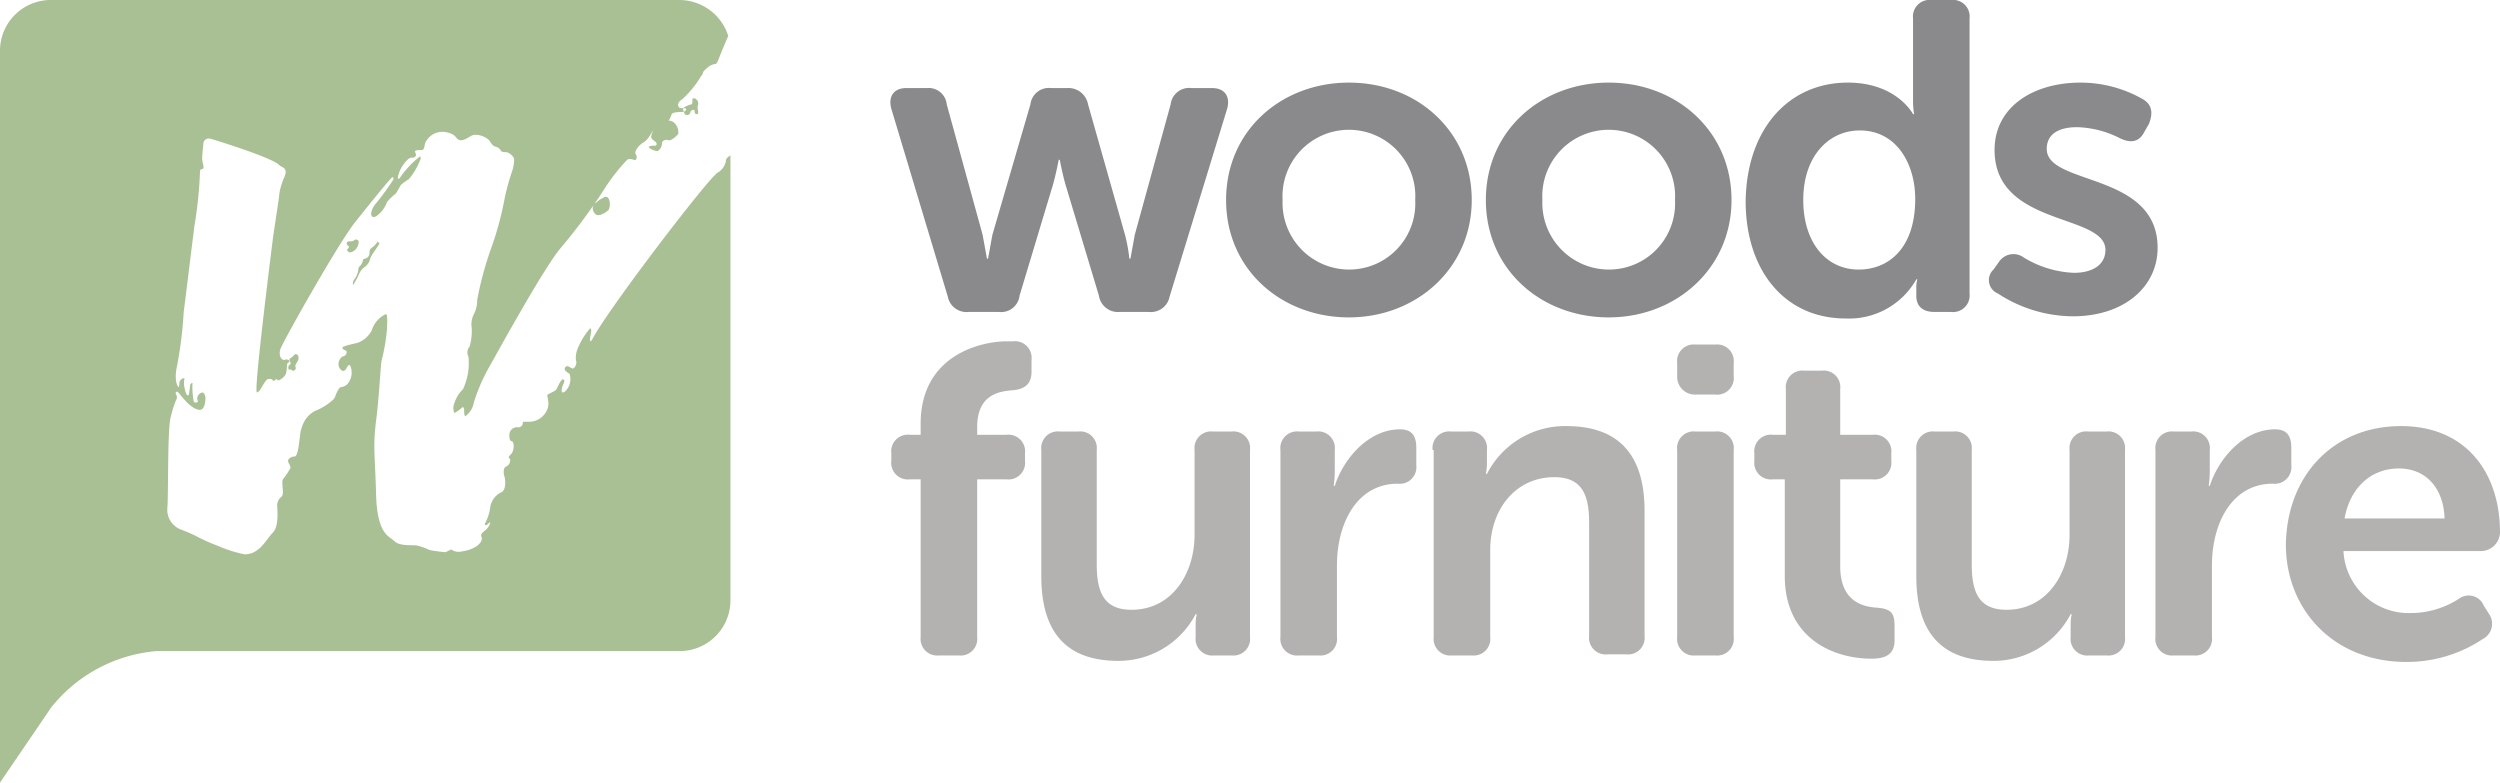 <?xml version="1.0" encoding="UTF-8"?>
<svg xmlns="http://www.w3.org/2000/svg" viewBox="0 0 230 72">
  <defs>
    <style>.cls-1{fill:#a9bf94;}.cls-2{fill:#8a8a8d;}.cls-3{fill:#b3b2b1;}</style>
  </defs>
  <title>woods</title>
  <g id="Layer_2" data-name="Layer 2">
    <g id="Layer_1-2" data-name="Layer 1">
      <path id="Graphic" class="cls-1" d="M63.6,9.6c.1,0,.1-.2.1-.4s.2-.2.3-.1a.48.48,0,0,1,.2.6c-.1.3.2.8-.1.8s-.1-.4-.3-.4a.32.32,0,0,0-.3.3.32.32,0,0,1-.5.1c-.1-.2-.2-.5-.1-.6A2.39,2.39,0,0,1,63.6,9.6Zm3.2,5.1a1.58,1.58,0,0,1-.8,1.2c-1,.7-10.1,12.6-11.5,15.3-.3.5-.2-.1-.2-.2s.2-.7,0-.8a6.37,6.37,0,0,0-1.2,2,2,2,0,0,0-.1,1c.1.2-.1.7-.3.7s-.5-.4-.7-.1.3.5.4.6A1.55,1.55,0,0,1,52,36c-.5.4-.3-.4-.2-.6s.2-.5,0-.5-.5.7-.6.9-.7.4-.8.5,0,.2,0,.4a1.58,1.58,0,0,1-.3,1.4,1.8,1.8,0,0,1-1.5.7c-.5,0-.5,0-.5.1a.4.4,0,0,1-.5.4c-.3,0-.9.2-.7,1.1.1.3.2.1.3.3s.1.8-.2,1.1-.2.3-.1.4,0,.6-.3.7-.3.6-.2.9.2,1.3-.3,1.5a1.81,1.81,0,0,0-1,1.4,4.37,4.37,0,0,1-.5,1.5c0,.2.2.1.3,0s.2-.2.2-.1a1.41,1.41,0,0,1-.6.8c-.2.2-.3.3-.2.5s0,.8-1.2,1.2c-.8.2-1,.2-1.3.1s-.2-.2-.4-.1-.2.1-.4.2a12.54,12.54,0,0,1-1.5-.2,5.09,5.09,0,0,0-1.1-.4c-.2-.1-1.6.1-2.1-.4s-1.6-.6-1.7-4.3-.3-4.4,0-6.8.4-4.9.5-5.5a17.67,17.67,0,0,0,.5-2.9c0-.3.1-1.4-.1-1.4a2.43,2.43,0,0,0-1.3,1.5A2.41,2.41,0,0,1,33,31.5c-.2.1-1.5.3-1.5.5s.4.2.4.4a.43.43,0,0,1-.4.4.87.87,0,0,0-.3,1c.3.5.5.3.6.2s.2-.5.4-.4a1.6,1.6,0,0,1-.3,1.8c-.6.4-.5,0-.8.5s-.2.7-.6,1a5.43,5.43,0,0,1-1.5.9,2.44,2.44,0,0,0-.9.8,3.44,3.44,0,0,0-.5,1.5c-.1.8-.2,1.9-.5,1.9s-.6.2-.6.4.3.5.2.7a7,7,0,0,1-.6.9c-.2.2-.1.6-.1.8s.1.7-.1.9a1,1,0,0,0-.4.8c0,.3.2,1.9-.4,2.5s-1.2,2-2.6,2a12.26,12.26,0,0,1-2.5-.8,17.6,17.6,0,0,1-2-.9,14.67,14.67,0,0,0-1.4-.6,1.94,1.94,0,0,1-1.2-2c.1-1.2,0-7.3.3-8.3a10.06,10.06,0,0,1,.5-1.6.45.45,0,0,0,0-.5c-.1-.1,0-.4.2-.2s1.1,1.5,1.9,1.6c.6.1.6-1,.6-1.1s-.1-.7-.5-.4a.56.56,0,0,0-.2.7c.1.1-.4.3-.4-.1a7.6,7.6,0,0,1-.1-1.4c.1-.3-.2-.1-.2,0s-.1.7-.1.8-.2.5-.4-.4.1-1-.1-1-.4.3-.4.4,0,.5-.1.4-.4-.7-.1-2a37.76,37.76,0,0,0,.6-4.9c.1-.7.9-7.3,1-8a38.7,38.7,0,0,0,.5-4.9c0-.3.2-.2.3-.3s-.1-.6-.1-.9.1-1.3.1-1.3c0-.3.2-.7.8-.5,0,0,5.6,1.7,6.2,2.4.2.2.8.2.5,1a6.42,6.42,0,0,0-.5,1.6c0,.3-.5,3.4-.6,4.2s-1.6,12.7-1.5,13.9c0,.4.2.1.3,0s.5-.9.7-1,.5,0,.5.1.2,0,.3-.1.1.1.2.1a1.26,1.26,0,0,0,.7-.6,3.22,3.22,0,0,0,.1-.8c0-.2.1-.2.2-.3s-.1-.3-.4-.2-.6-.4-.4-1,5.3-9.7,6.9-11.7,3.3-4.1,3.4-4.1.1.1.1.2a23.91,23.91,0,0,1-1.6,2.2c-.6.7-.6,1.5,0,1.2a2.66,2.66,0,0,0,1-1.3,4.51,4.51,0,0,1,.7-.7c.2-.1.5-.8.6-.9a4.23,4.23,0,0,1,.7-.5,6.22,6.22,0,0,0,1.1-1.9c0-.3-.1-.2-.2-.1a9,9,0,0,0-1.6,1.7s-.3.5-.3.1a3.09,3.09,0,0,1,1-1.7c.3-.2.4,0,.6-.2s-.1-.4,0-.5.3-.1.6-.1.2-.5.4-.8a1.73,1.73,0,0,1,2-.8c.9.2.7.7,1.2.7s.9-.5,1.3-.5a1.9,1.9,0,0,1,1.3.5c.2.3.3.5.6.6a.7.7,0,0,1,.5.4c.1.1.4.1.5.1s.7.3.7.7a3.59,3.59,0,0,1-.2,1.1,19.73,19.73,0,0,0-.7,2.6,29.26,29.26,0,0,1-1.2,4.4,31.32,31.32,0,0,0-1.3,4.8,2.77,2.77,0,0,1-.3,1.3,2.09,2.09,0,0,0-.2,1.3,5.24,5.24,0,0,1-.2,1.7.77.77,0,0,0-.1.9,5.73,5.73,0,0,1-.5,3,3.07,3.07,0,0,0-.8,1.3,1.17,1.17,0,0,0,0,.9,3,3,0,0,0,.7-.5c.1-.1.2,0,.2.2s0,.5.1.6a2,2,0,0,0,.8-1.3,16.81,16.81,0,0,1,1.5-3.4c.4-.7,5-9.1,6.5-10.8a52.86,52.86,0,0,0,3.8-5.1,18.22,18.22,0,0,1,2.3-3c.3-.2.7.1.8,0a.45.45,0,0,0,0-.5c-.2-.2.2-.8.7-1.1s.7-.9.9-1.1a4.13,4.13,0,0,1,1.1-.7c.4-.1.5-.6.6-.8s.8-.2,1-.2.4-.2.3-.3-.5,0-.6-.1-.3-.4.3-.8A9.15,9.15,0,0,0,64.5,7h0a.76.76,0,0,0,.2-.4,3.19,3.19,0,0,1,.7-.6c.1,0,.2-.1.3-.1s.2,0,.3-.2.4-1,.4-1L67,3.3h0A4.74,4.74,0,0,0,62.5,0H4.7A4.67,4.67,0,0,0,0,4.6V53H0V72l4.7-6.9a13.87,13.87,0,0,1,9.7-5.2H62.5a4.67,4.67,0,0,0,4.7-4.6v-41C67,14.4,66.8,14.6,66.8,14.7ZM32.1,23.2c.1.1.8-.1.9-.9a.24.24,0,0,0-.4-.2.6.6,0,0,1-.4.1c-.1,0-.3,0-.3.2s.2.2.2.3-.1.2-.2.3ZM26.6,34c.1,0,.3,0,.3.1s.4-.1.3-.3.1-.4.2-.6.1-.5-.1-.6-.3.2-.5.3-.2.2-.1.4,0,.2-.1.3S26.5,34,26.6,34ZM33,25.3a1.53,1.53,0,0,1,.5-.7A1.33,1.33,0,0,0,34,24a1.69,1.69,0,0,1,.2-.5c.1-.2.7-1,.7-1.1s-.2-.2-.2-.1a2.25,2.25,0,0,1-.5.5c-.1.1-.2.1-.2.4s-.1.4-.2.5-.4.1-.4.2a1.1,1.1,0,0,1-.3.6c-.2.1-.1.5-.2.6a1.69,1.69,0,0,1-.3.6c-.1.1-.2.5-.1.5A7.26,7.26,0,0,0,33,25.3Zm23.1-6.6h0s0-.6-.4-.6h0a.31.31,0,0,0-.2.1h0a2.09,2.09,0,0,0-.6.4.63.63,0,0,0-.2,1c.3.5,1.1-.1,1.3-.3A1.27,1.27,0,0,0,56.1,18.7Zm5.8-7.5c-.2-.1-.6-.2-.7,0s-.3.3-.4.1-.3.2-.5.4a1.8,1.8,0,0,0-.4.9h0s0,.1.2.3h0a.1.1,0,0,1,.1.1.22.22,0,0,1,.2.2h0v.1a.1.1,0,0,1-.1.1c-.2,0-.5,0-.6.1s.5.4.8.4a.84.84,0,0,0,.4-.7c0-.3.4-.4.6-.3s.8-.4.9-.6A1.17,1.17,0,0,0,61.9,11.2Z"></path>
      <g id="Text">
        <g id="Furniture">
          <path class="cls-2" d="M82,10c-.3-1.1.2-1.9,1.4-1.9h1.9a1.67,1.67,0,0,1,1.8,1.5l3.3,12,.4,2.2h.1l.4-2.2,3.5-12a1.71,1.71,0,0,1,1.9-1.5h1.5a1.83,1.83,0,0,1,1.9,1.5l3.4,12a14.51,14.51,0,0,1,.4,2.2h.1l.4-2.2,3.3-12a1.71,1.71,0,0,1,1.9-1.5h1.9c1.2,0,1.7.8,1.4,1.9l-5.3,17.3a1.75,1.75,0,0,1-1.9,1.4H103a1.77,1.77,0,0,1-1.9-1.5L98,16.9c-.3-1.1-.5-2.2-.5-2.2h-.1s-.2,1.1-.5,2.2L93.8,27.2a1.71,1.71,0,0,1-1.9,1.5H89.1a1.75,1.75,0,0,1-1.9-1.4Z"></path>
          <path class="cls-2" d="M124.1,7.6c6.3,0,11.3,4.5,11.3,10.8s-5.1,10.8-11.3,10.8-11.3-4.4-11.3-10.8S117.9,7.6,124.1,7.6Zm0,17.2a6.08,6.08,0,0,0,6.1-6.4,6.11,6.11,0,1,0-12.2,0A6.13,6.13,0,0,0,124.1,24.8Z"></path>
          <path class="cls-2" d="M148,7.6c6.3,0,11.3,4.5,11.3,10.8S154.2,29.2,148,29.2s-11.3-4.4-11.3-10.8S141.8,7.6,148,7.6Zm0,17.2a6.08,6.08,0,0,0,6.1-6.4,6.11,6.11,0,1,0-12.2,0A6.13,6.13,0,0,0,148,24.8Z"></path>
          <path class="cls-2" d="M170,7.6c4.5,0,6,2.9,6,2.9h.1a6.76,6.76,0,0,1-.1-1.2V1.7A1.53,1.53,0,0,1,177.7,0h1.8a1.53,1.53,0,0,1,1.7,1.7V27a1.53,1.53,0,0,1-1.7,1.7H178c-1.1,0-1.7-.5-1.7-1.5v-.8a2.44,2.44,0,0,1,.1-.7h-.1a7.1,7.1,0,0,1-6.5,3.6c-5.6,0-9.2-4.4-9.2-10.8C160.7,11.8,164.6,7.6,170,7.6Zm1,17.2c2.7,0,5.2-1.9,5.2-6.5,0-3.2-1.7-6.3-5.1-6.3-2.8,0-5.2,2.3-5.2,6.4C165.9,22.3,168,24.8,171,24.8Z"></path>
          <path class="cls-2" d="M183.4,24.8l.5-.7a1.6,1.6,0,0,1,2.3-.4,9.61,9.61,0,0,0,4.6,1.4c1.8,0,2.9-.8,2.9-2.1,0-3.4-10.2-2.1-10.2-9.2,0-4,3.6-6.2,7.9-6.2a11.56,11.56,0,0,1,5.7,1.5c.9.5,1,1.3.6,2.3l-.4.7c-.5,1-1.3,1.1-2.3.6a9.19,9.19,0,0,0-3.9-1c-1.8,0-2.8.7-2.8,2,0,3.4,10.2,2.1,10.2,9.1,0,3.6-3.1,6.3-7.8,6.3a12.74,12.74,0,0,1-6.9-2.1A1.33,1.33,0,0,1,183.4,24.8Z"></path>
        </g>
        <g id="Woods">
          <path class="cls-3" d="M84.7,44.1h-1A1.53,1.53,0,0,1,82,42.4v-.7A1.53,1.53,0,0,1,83.7,40h1V39c0-6.5,5.8-7.6,7.9-7.6h.6a1.53,1.53,0,0,1,1.7,1.7v1.1c0,1.1-.6,1.6-1.7,1.7-1.3.1-3.3.4-3.3,3.4V40h2.7a1.53,1.53,0,0,1,1.7,1.7v.7a1.53,1.53,0,0,1-1.7,1.7H89.9V58.6a1.53,1.53,0,0,1-1.7,1.7H86.4a1.53,1.53,0,0,1-1.7-1.7Z"></path>
          <path class="cls-3" d="M95.8,41.4a1.53,1.53,0,0,1,1.7-1.7h1.7a1.53,1.53,0,0,1,1.7,1.7V51.9c0,2.5.6,4.2,3.2,4.2,3.7,0,5.8-3.3,5.8-6.9V41.4a1.53,1.53,0,0,1,1.7-1.7h1.7a1.53,1.53,0,0,1,1.7,1.7V58.6a1.53,1.53,0,0,1-1.7,1.7h-1.6a1.53,1.53,0,0,1-1.7-1.7V57.4a4.13,4.13,0,0,1,.1-.9H110a8,8,0,0,1-7.1,4.3c-4.4,0-7.1-2.2-7.1-7.8Z"></path>
          <path class="cls-3" d="M117.8,41.4a1.53,1.53,0,0,1,1.7-1.7h1.6a1.53,1.53,0,0,1,1.7,1.7v1.9a9.44,9.44,0,0,1-.1,1.4h.1c.8-2.5,3.1-5.2,6-5.2,1.1,0,1.5.6,1.5,1.7v1.6a1.53,1.53,0,0,1-1.7,1.7c-3.8,0-5.6,3.7-5.6,7.5v6.6a1.53,1.53,0,0,1-1.7,1.7h-1.8a1.53,1.53,0,0,1-1.7-1.7Z"></path>
          <path class="cls-3" d="M131.8,41.4a1.53,1.53,0,0,1,1.7-1.7h1.6a1.53,1.53,0,0,1,1.7,1.7v1.3a5.53,5.53,0,0,1-.1.9h.1a8.06,8.06,0,0,1,7.3-4.4c4.6,0,7.2,2.4,7.2,7.8V58.5a1.53,1.53,0,0,1-1.7,1.7h-1.7a1.53,1.53,0,0,1-1.7-1.7V48.1c0-2.5-.6-4.2-3.2-4.2-3.6,0-5.9,3-5.9,6.7v8a1.53,1.53,0,0,1-1.7,1.7h-1.8a1.53,1.53,0,0,1-1.7-1.7V41.4Z"></path>
          <path class="cls-3" d="M154.3,34.6V33.4a1.53,1.53,0,0,1,1.7-1.7h1.8a1.53,1.53,0,0,1,1.7,1.7v1.2a1.53,1.53,0,0,1-1.7,1.7H156A1.63,1.63,0,0,1,154.3,34.6Zm0,6.8a1.53,1.53,0,0,1,1.7-1.7h1.8a1.53,1.53,0,0,1,1.7,1.7V58.6a1.53,1.53,0,0,1-1.7,1.7H156a1.53,1.53,0,0,1-1.7-1.7Z"></path>
          <path class="cls-3" d="M164.2,44.1h-1.1a1.53,1.53,0,0,1-1.7-1.7v-.7a1.53,1.53,0,0,1,1.7-1.7h1.2V35.8a1.53,1.53,0,0,1,1.7-1.7h1.6a1.53,1.53,0,0,1,1.7,1.7V40h3a1.53,1.53,0,0,1,1.7,1.7v.7a1.53,1.53,0,0,1-1.7,1.7h-3v8c0,3.1,1.9,3.7,3.3,3.8s1.7.5,1.7,1.7v1.3c0,1.2-.7,1.7-2.1,1.7-3.7,0-8-2-8-7.6V44.1Z"></path>
          <path class="cls-3" d="M176.3,41.4a1.53,1.53,0,0,1,1.7-1.7h1.7a1.53,1.53,0,0,1,1.7,1.7V51.9c0,2.5.6,4.2,3.2,4.2,3.7,0,5.8-3.3,5.8-6.9V41.4a1.53,1.53,0,0,1,1.7-1.7h1.7a1.53,1.53,0,0,1,1.7,1.7V58.6a1.53,1.53,0,0,1-1.7,1.7h-1.6a1.53,1.53,0,0,1-1.7-1.7V57.4a4.13,4.13,0,0,1,.1-.9h-.1a8,8,0,0,1-7.1,4.3c-4.4,0-7.1-2.2-7.1-7.8V41.4Z"></path>
          <path class="cls-3" d="M198.3,41.4a1.53,1.53,0,0,1,1.7-1.7h1.6a1.53,1.53,0,0,1,1.7,1.7v1.9a9.44,9.44,0,0,1-.1,1.4h.1c.8-2.5,3.1-5.2,6-5.2,1.1,0,1.5.6,1.5,1.7v1.6a1.53,1.53,0,0,1-1.7,1.7c-3.8,0-5.6,3.7-5.6,7.5v6.6a1.53,1.53,0,0,1-1.7,1.7H200a1.53,1.53,0,0,1-1.7-1.7Z"></path>
          <path class="cls-3" d="M220.9,39.2c5.9,0,9.1,4.2,9.1,9.8a1.77,1.77,0,0,1-1.8,1.7H215.6a6,6,0,0,0,6.2,5.7,8.2,8.2,0,0,0,4.4-1.3,1.5,1.5,0,0,1,2.3.6l.5.8a1.58,1.58,0,0,1-.6,2.3,12.6,12.6,0,0,1-7,2.1c-6.8,0-11.1-4.9-11.1-10.8C210.4,43.7,214.7,39.2,220.9,39.2Zm4,8.5c-.1-2.9-1.8-4.6-4.2-4.6-2.6,0-4.5,1.8-5,4.6Z"></path>
        </g>
      </g>
    </g>
  </g>
</svg>
